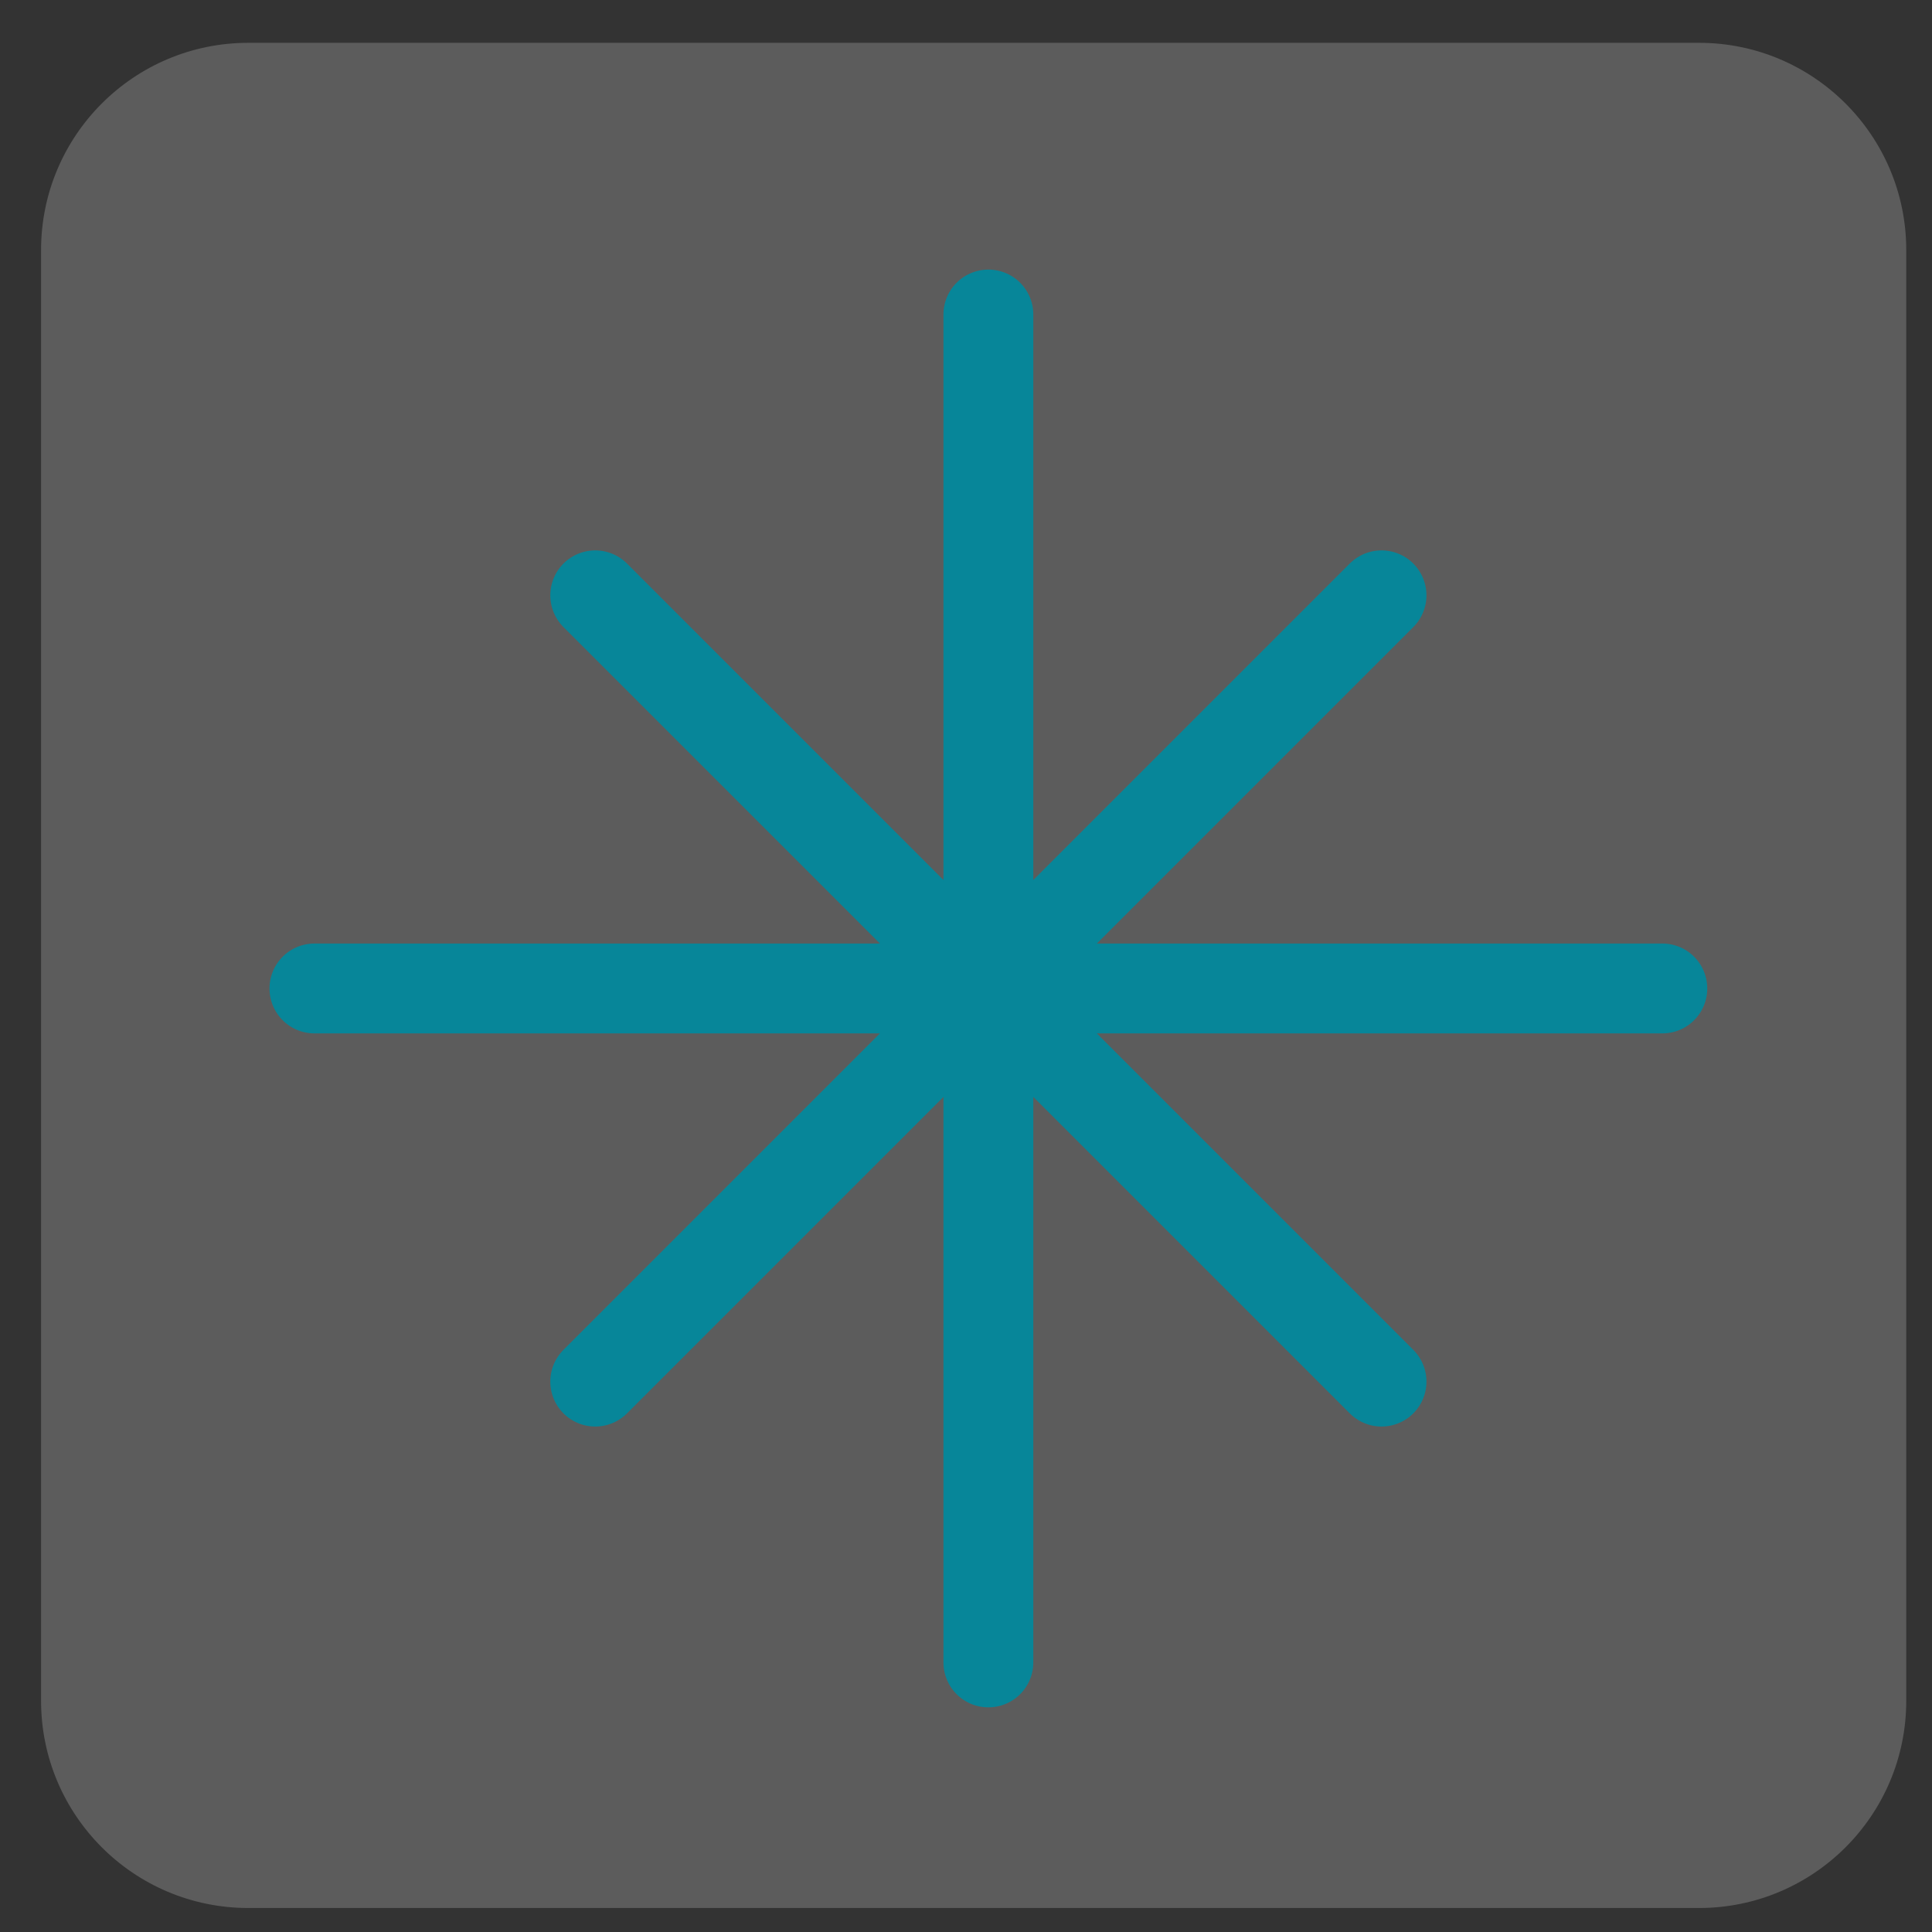 <?xml version="1.0" encoding="UTF-8"?> <svg xmlns="http://www.w3.org/2000/svg" width="43" height="43" viewBox="0 0 43 43" fill="none"><rect x="0" y="0" width="43" height="43" fill="#333333" stroke="none"/><g clip-path="url(#clip0_30_320)"><path d="M37.814 0.953H5.527C2.979 0.953 0.914 3.018 0.914 5.566V37.853C0.914 40.401 2.979 42.466 5.527 42.466H37.814C40.362 42.466 42.427 40.401 42.427 37.853V5.566C42.427 3.018 40.362 0.953 37.814 0.953Z" fill="white" fill-opacity="0.2"></path><path d="M36.998 22H6.998M21.998 7V37M13.248 30.75L30.748 13.25M30.748 30.75L13.248 13.25" stroke="#078699" stroke-width="2" stroke-linecap="round" stroke-linejoin="round"></path></g><defs><clipPath id="clip0_30_320"><rect width="41.513" height="41.513" fill="white" transform="translate(0.914 0.953)"></rect></clipPath></defs></svg> 